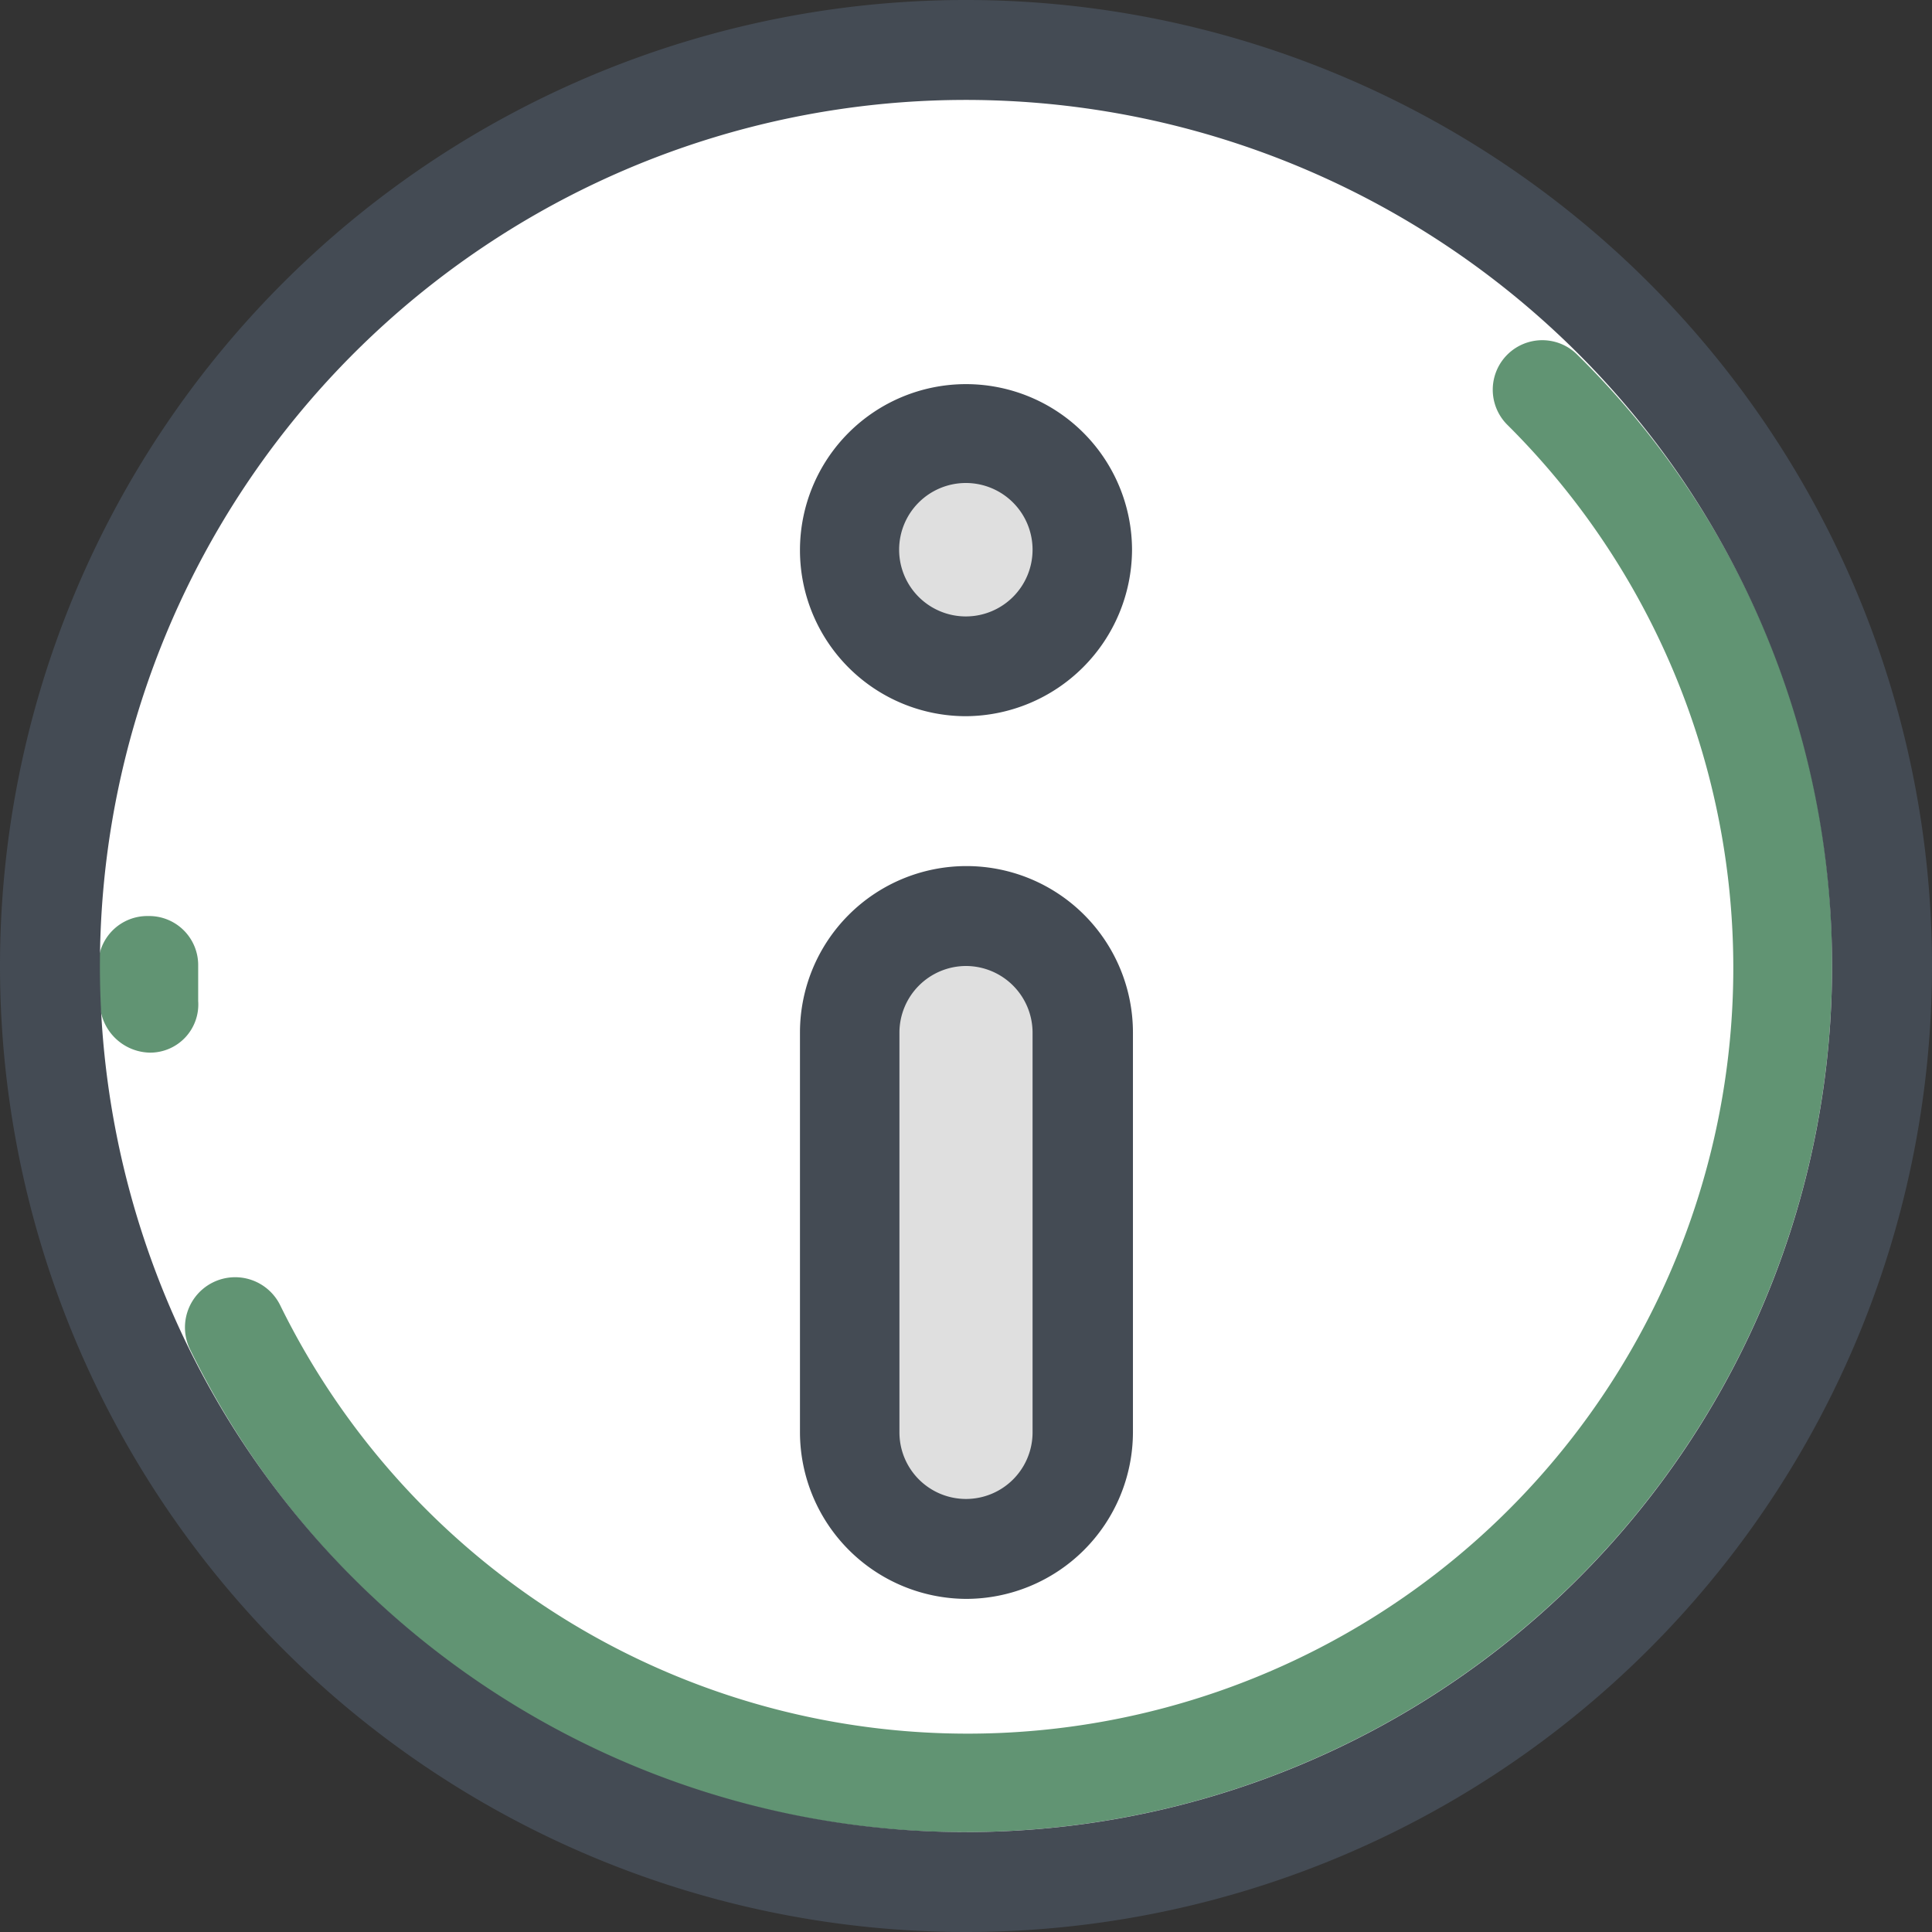 <svg id="iconInfo" xmlns="http://www.w3.org/2000/svg" viewBox="0 0 128 128">
  <rect x="0" y="0" width="128" height="128" fill="#333333" stroke="none"/>
  <circle cx="64" cy="64" r="60.69" fill="white"></circle>
  <path
    d="M9.93,69.74a3.38,3.38,0,0,1-3.31-3.2c0-.88-.11-1.66-.11-2.54a3.25,3.25,0,0,1,3.31-3.31A3.25,3.25,0,0,1,13.13,64v2.32a3.19,3.19,0,0,1-3.2,3.42Z"
    fill="#619473"></path>
  <path
    d="M64,121.38a57,57,0,0,1-51.42-32,3.31,3.31,0,0,1,6-2.87A50.73,50.73,0,1,0,99.86,28.14a3.28,3.28,0,0,1,4.64-4.64A56.51,56.51,0,0,1,121.38,64,57.41,57.41,0,0,1,64,121.38Z"
    fill="#619473"></path>
  <circle cx="64" cy="36.41" r="7.72" fill="#dfdfdf"></circle>
  <path
    d="M56.28,68.41V94.9A7.67,7.67,0,0,0,64,102.62h0a7.67,7.67,0,0,0,7.72-7.72V68.41A7.67,7.67,0,0,0,64,60.69h0A7.67,7.67,0,0,0,56.28,68.41Z"
    fill="#dfdfdf"></path>
  <path d="M64,128a64,64,0,1,1,64-64A64,64,0,0,1,64,128ZM64,6.62A57.38,57.38,0,1,0,121.38,64,57.41,57.41,0,0,0,64,6.62Z"
    fill="#444b54"></path>
  <path
    d="M64,47.45a11,11,0,1,1,11-11A11.07,11.07,0,0,1,64,47.45ZM64,32a4.42,4.42,0,1,0,4.41,4.41A4.42,4.42,0,0,0,64,32Z"
    fill="#444b54"></path>
  <path
    d="M64,105.93a11.06,11.06,0,0,1-11-11V68.41a11,11,0,0,1,22.06,0V94.9A11.06,11.06,0,0,1,64,105.93ZM64,64a4.42,4.42,0,0,0-4.41,4.41V94.9a4.41,4.41,0,0,0,8.82,0V68.41A4.42,4.42,0,0,0,64,64Z"
    fill="#444b54"></path>
</svg>